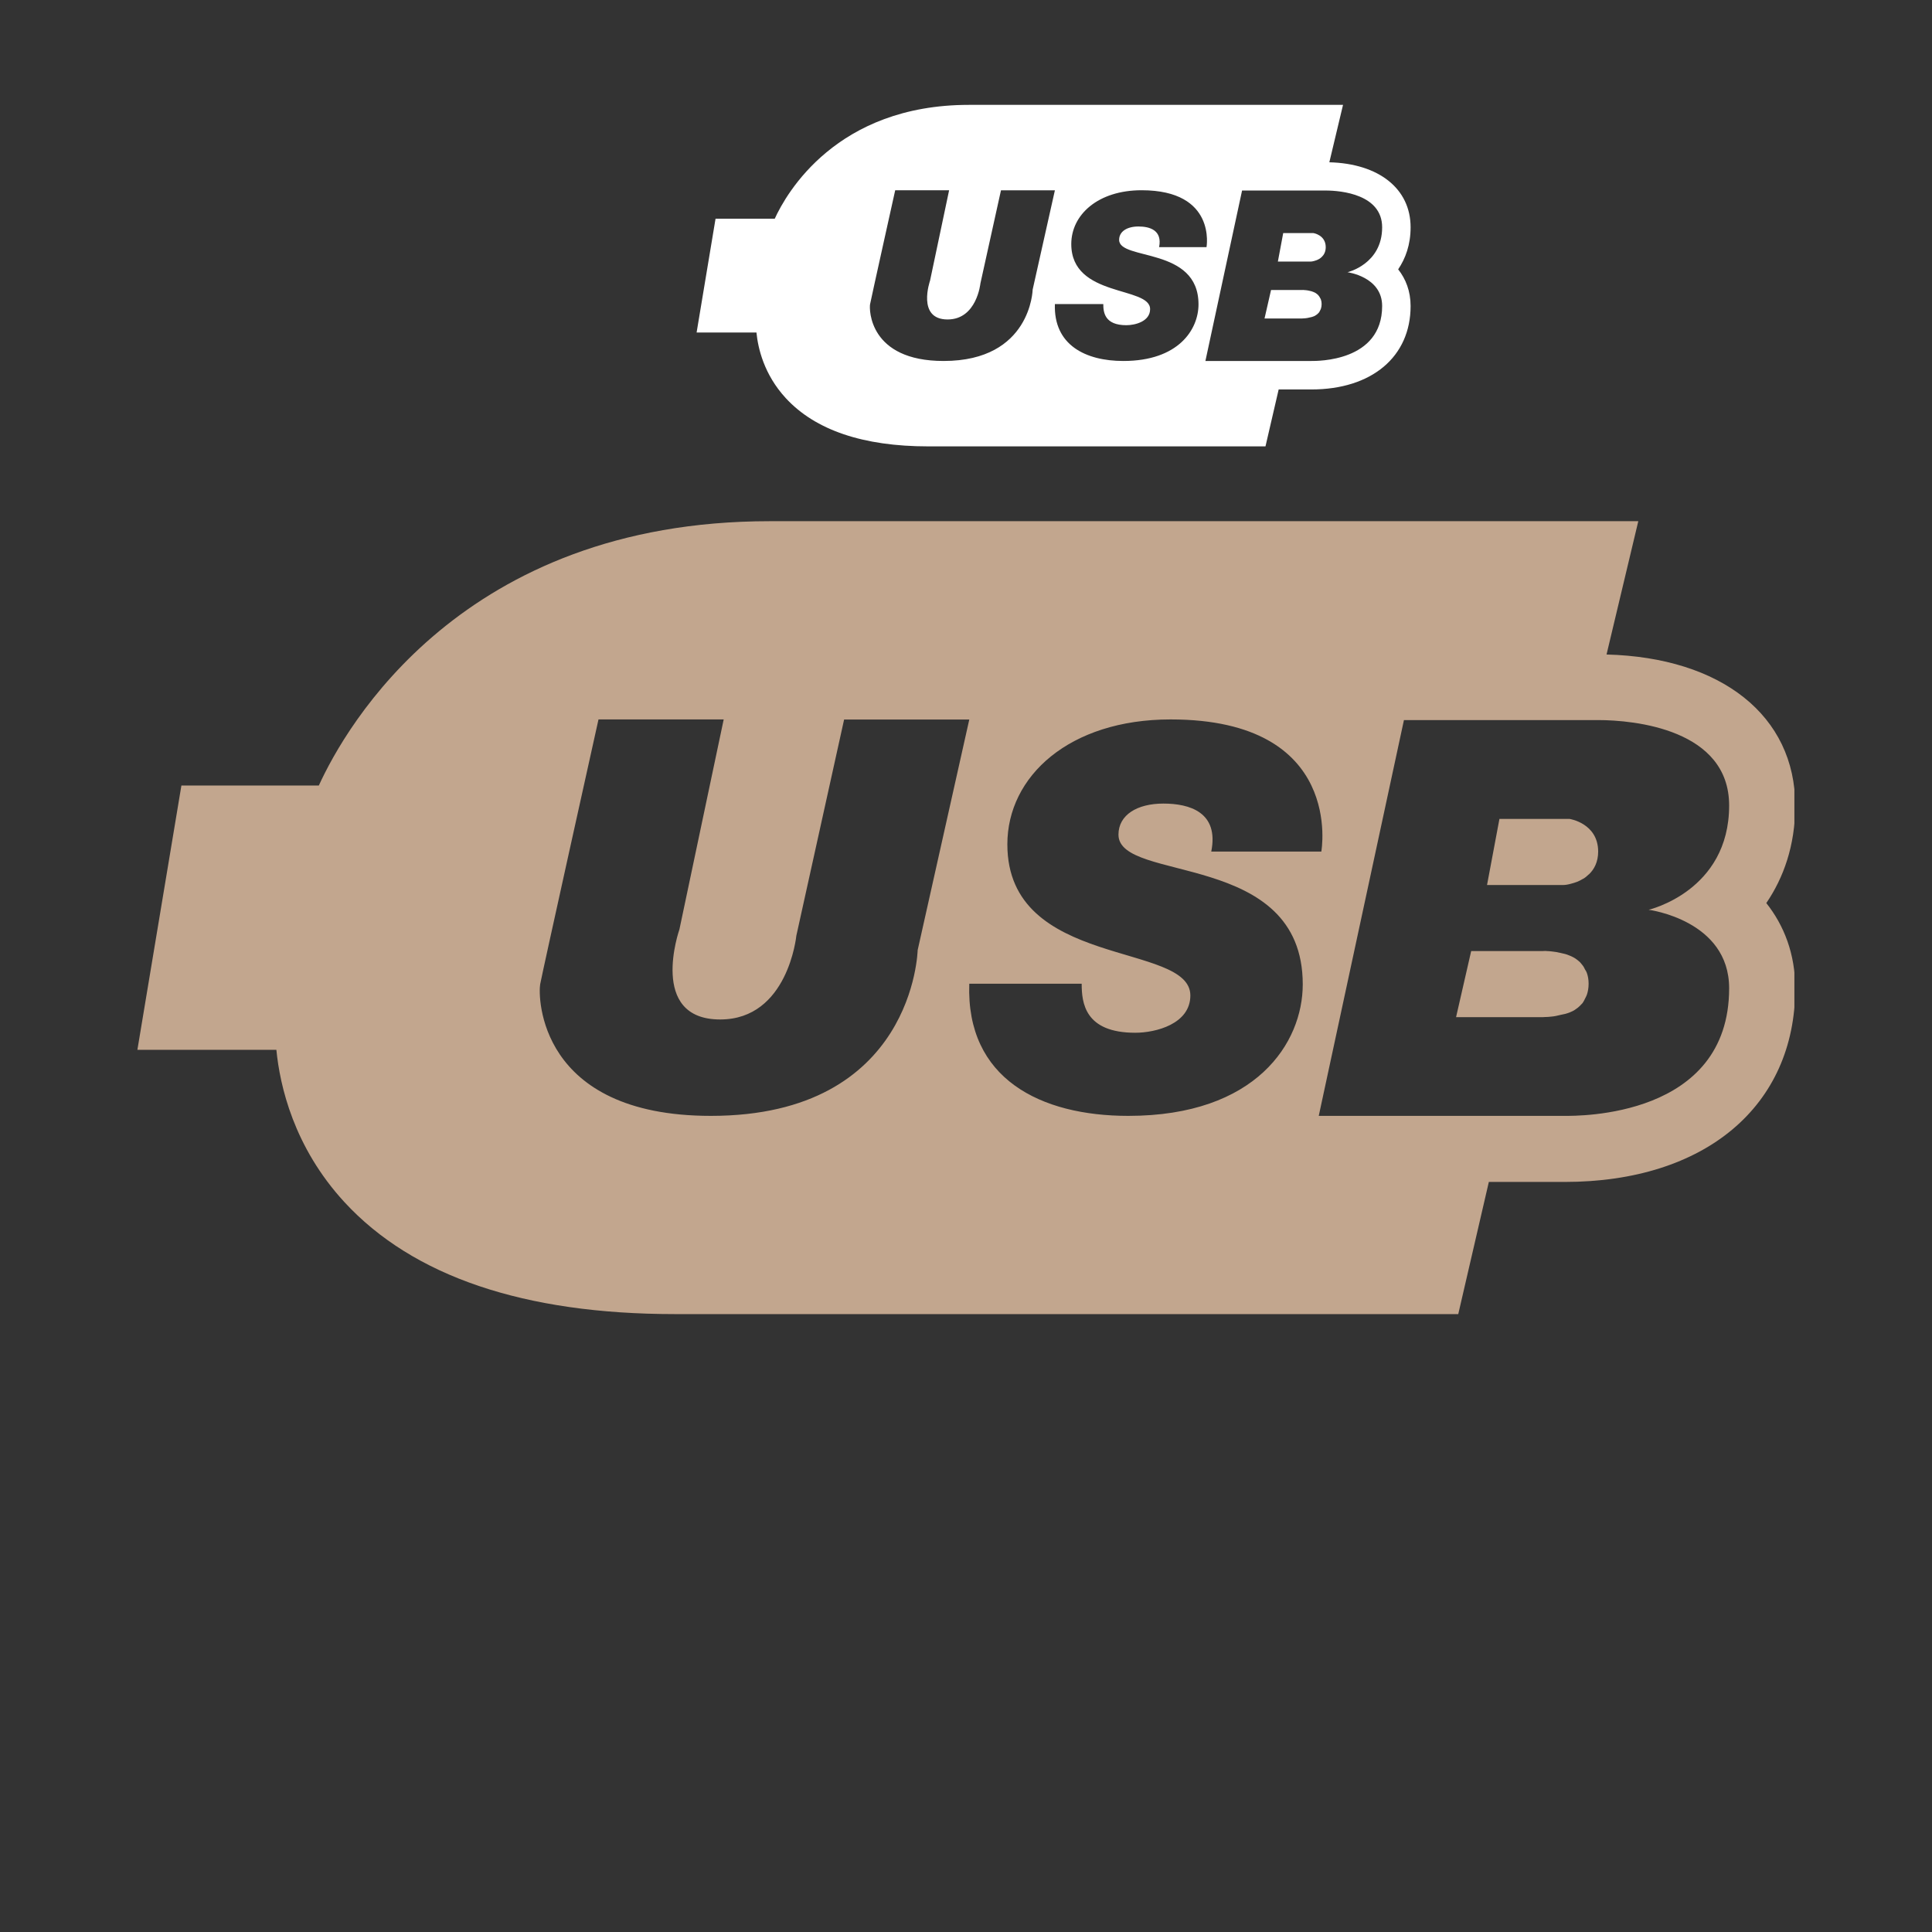 <svg xmlns="http://www.w3.org/2000/svg" xmlns:xlink="http://www.w3.org/1999/xlink" width="500" zoomAndPan="magnify" viewBox="0 0 375 375" height="500" preserveAspectRatio="xMidYMid meet" version="1.0"><rect x="0" y="0" width="375" height="375" fill="#333333" stroke="none"/><defs><clipPath id="54790942da"><path d="M 26.539 101 L 348.289 101 L 348.289 255.352 L 26.539 255.352 Z M 26.539 101 " clip-rule="nonzero"/></clipPath><clipPath id="7d9eef2b1f"><path d="M 135.152 20.223 L 273.902 20.223 L 273.902 86.973 L 135.152 86.973 Z M 135.152 20.223 " clip-rule="nonzero"/></clipPath></defs><g clip-path="url(#54790942da)"><path fill="#c2a68e" d="M 149.383 101.164 C 89.691 101.164 67.098 141.043 61.887 152.465 L 35.211 152.465 L 26.668 203.766 L 53.645 203.766 C 54.324 210.73 57.004 222.629 66.848 233.324 C 80.148 247.754 101.742 255.066 131.023 255.066 L 283.047 255.066 L 288.984 229.414 L 303.688 229.414 C 330.992 229.414 348.453 214.66 348.453 191.816 C 348.453 185.129 346.273 179.617 342.84 175.285 C 346.148 170.426 348.453 164.188 348.453 156.348 C 348.453 138.914 334.098 127.617 311.828 127.039 L 317.992 101.164 Z M 227.215 139.641 C 261.078 139.641 256.469 165.289 256.469 165.289 L 235.105 165.289 C 236.633 157.648 230.895 155.973 225.809 155.973 C 220.75 155.973 217.094 158.152 217.094 162.008 C 217.094 171.453 252.863 164.938 252.863 191.066 C 252.863 202.387 243.848 216.59 218.996 216.59 C 201.988 216.59 187.484 209.402 188.137 190.941 L 209.953 190.941 C 209.953 194.621 210.531 200.457 220.348 200.457 C 224.332 200.457 231.047 198.754 231.047 193.219 C 231.047 182.75 195.527 188.16 195.527 163.887 C 195.527 150.66 207.574 139.641 227.215 139.641 Z M 116.168 139.641 L 140.469 139.641 L 131.875 180.395 C 131.875 180.395 125.738 197.879 139.789 197.879 C 152.965 197.879 154.57 181.621 154.57 181.621 L 163.84 139.664 L 188.137 139.664 L 178.117 184.426 C 178.117 184.402 177.441 216.59 137.988 216.59 C 104.422 216.59 104.422 193.344 104.848 191.039 C 105.273 188.711 116.168 139.641 116.168 139.641 Z M 272.504 139.766 L 310.176 139.766 C 317.266 139.766 335.625 141.566 335.625 156.348 C 335.625 172.98 319.996 176.586 319.996 176.586 C 319.996 176.586 335.625 178.59 335.625 191.816 C 335.625 216.965 306.293 216.59 303.688 216.59 L 255.969 216.59 Z M 291.039 158.953 L 288.633 171.777 L 303.488 171.777 C 303.789 171.777 304.363 171.703 305.043 171.5 C 305.719 171.328 306.52 171.051 307.27 170.574 C 307.27 170.574 307.297 170.574 307.297 170.574 C 307.672 170.352 308.047 170.051 308.371 169.723 C 308.371 169.723 308.398 169.723 308.398 169.723 C 309.426 168.746 310.203 167.32 310.203 165.266 C 310.176 159.777 304.664 158.953 304.664 158.953 Z M 300.008 184.578 C 299.656 184.578 299.457 184.602 299.457 184.602 L 285.555 184.602 L 282.621 197.43 L 298.555 197.43 C 298.754 197.43 299.078 197.43 299.48 197.43 C 299.605 197.43 299.805 197.402 299.93 197.402 C 300.309 197.402 300.582 197.379 301.059 197.328 C 301.684 197.277 302.285 197.152 302.961 196.977 C 303.539 196.875 304.062 196.75 304.641 196.527 C 304.84 196.426 305.043 196.352 305.266 196.25 C 305.469 196.152 305.668 196.023 305.867 195.875 C 306.145 195.699 306.418 195.473 306.668 195.223 C 306.82 195.047 306.996 194.898 307.172 194.699 C 307.371 194.422 307.52 194.121 307.672 193.797 C 307.797 193.547 307.922 193.344 308.023 193.043 C 308.223 192.441 308.348 191.742 308.348 190.941 C 308.348 190.113 308.223 189.438 307.996 188.812 C 307.922 188.586 307.797 188.41 307.672 188.211 C 307.496 187.836 307.32 187.508 307.07 187.234 C 306.945 187.059 306.793 186.906 306.645 186.73 C 306.367 186.48 306.094 186.258 305.793 186.055 C 305.594 185.93 305.391 185.805 305.168 185.703 C 304.992 185.605 304.789 185.531 304.59 185.453 C 304.039 185.203 303.539 185.105 302.961 184.977 C 302.312 184.828 301.785 184.727 301.258 184.68 C 300.734 184.629 300.559 184.602 300.258 184.602 C 300.184 184.602 300.055 184.578 300.008 184.578 Z M 300.008 184.578 " fill-opacity="1" fill-rule="nonzero"/></g><g clip-path="url(#7d9eef2b1f)"><path fill="#ffffff" d="M 188.062 20.355 C 162.352 20.355 152.621 37.531 150.379 42.449 L 138.887 42.449 L 135.211 64.543 L 146.828 64.543 C 147.121 67.543 148.273 72.668 152.516 77.273 C 158.242 83.488 167.543 86.641 180.156 86.641 L 245.629 86.641 L 248.188 75.594 L 254.52 75.594 C 266.277 75.594 273.797 69.238 273.797 59.398 C 273.797 56.52 272.859 54.145 271.383 52.277 C 272.805 50.184 273.797 47.5 273.797 44.121 C 273.797 36.613 267.617 31.746 258.023 31.5 L 260.68 20.355 Z M 221.582 36.926 C 236.168 36.926 234.184 47.973 234.184 47.973 L 224.98 47.973 C 225.637 44.684 223.168 43.961 220.977 43.961 C 218.797 43.961 217.223 44.898 217.223 46.559 C 217.223 50.629 232.629 47.824 232.629 59.074 C 232.629 63.953 228.746 70.066 218.043 70.066 C 210.719 70.066 204.473 66.973 204.754 59.02 L 214.148 59.02 C 214.148 60.605 214.398 63.121 218.625 63.121 C 220.34 63.121 223.234 62.387 223.234 60.004 C 223.234 55.492 207.934 57.824 207.934 47.371 C 207.934 41.672 213.125 36.926 221.582 36.926 Z M 173.758 36.926 L 184.223 36.926 L 180.52 54.48 C 180.52 54.48 177.879 62.008 183.93 62.008 C 189.605 62.008 190.297 55.008 190.297 55.008 L 194.289 36.938 L 204.754 36.938 L 200.438 56.215 C 200.438 56.207 200.145 70.066 183.152 70.066 C 168.695 70.066 168.695 60.055 168.879 59.062 C 169.062 58.062 173.758 36.926 173.758 36.926 Z M 241.086 36.98 L 257.312 36.98 C 260.367 36.98 268.273 37.758 268.273 44.121 C 268.273 51.285 261.543 52.84 261.543 52.84 C 261.543 52.84 268.273 53.703 268.273 59.398 C 268.273 70.23 255.641 70.066 254.52 70.066 L 233.969 70.066 Z M 249.07 45.242 L 248.035 50.77 L 254.434 50.77 C 254.562 50.77 254.809 50.734 255.102 50.648 C 255.395 50.574 255.738 50.453 256.062 50.25 C 256.062 50.25 256.074 50.25 256.074 50.25 C 256.234 50.152 256.395 50.023 256.535 49.883 C 256.535 49.883 256.547 49.883 256.547 49.883 C 256.988 49.461 257.324 48.848 257.324 47.961 C 257.312 45.602 254.941 45.242 254.941 45.242 Z M 252.934 56.281 C 252.781 56.281 252.695 56.293 252.695 56.293 L 246.707 56.293 L 245.445 61.816 L 252.309 61.816 C 252.395 61.816 252.535 61.816 252.707 61.816 C 252.762 61.816 252.848 61.805 252.902 61.805 C 253.062 61.805 253.18 61.793 253.387 61.773 C 253.656 61.75 253.914 61.695 254.207 61.621 C 254.453 61.578 254.68 61.523 254.93 61.426 C 255.016 61.383 255.102 61.352 255.199 61.309 C 255.285 61.266 255.371 61.211 255.457 61.145 C 255.578 61.07 255.695 60.973 255.805 60.867 C 255.867 60.789 255.941 60.727 256.02 60.641 C 256.105 60.52 256.168 60.391 256.234 60.25 C 256.289 60.145 256.344 60.055 256.387 59.926 C 256.473 59.668 256.527 59.367 256.527 59.02 C 256.527 58.664 256.473 58.375 256.375 58.105 C 256.344 58.008 256.289 57.93 256.234 57.844 C 256.16 57.684 256.082 57.543 255.977 57.426 C 255.922 57.348 255.855 57.285 255.793 57.207 C 255.672 57.102 255.555 57.004 255.426 56.918 C 255.34 56.863 255.254 56.809 255.156 56.766 C 255.082 56.723 254.992 56.691 254.906 56.66 C 254.672 56.551 254.453 56.508 254.207 56.453 C 253.926 56.387 253.699 56.344 253.473 56.324 C 253.246 56.301 253.172 56.293 253.043 56.293 C 253.008 56.293 252.953 56.281 252.934 56.281 Z M 252.934 56.281 " fill-opacity="1" fill-rule="nonzero"/></g></svg>